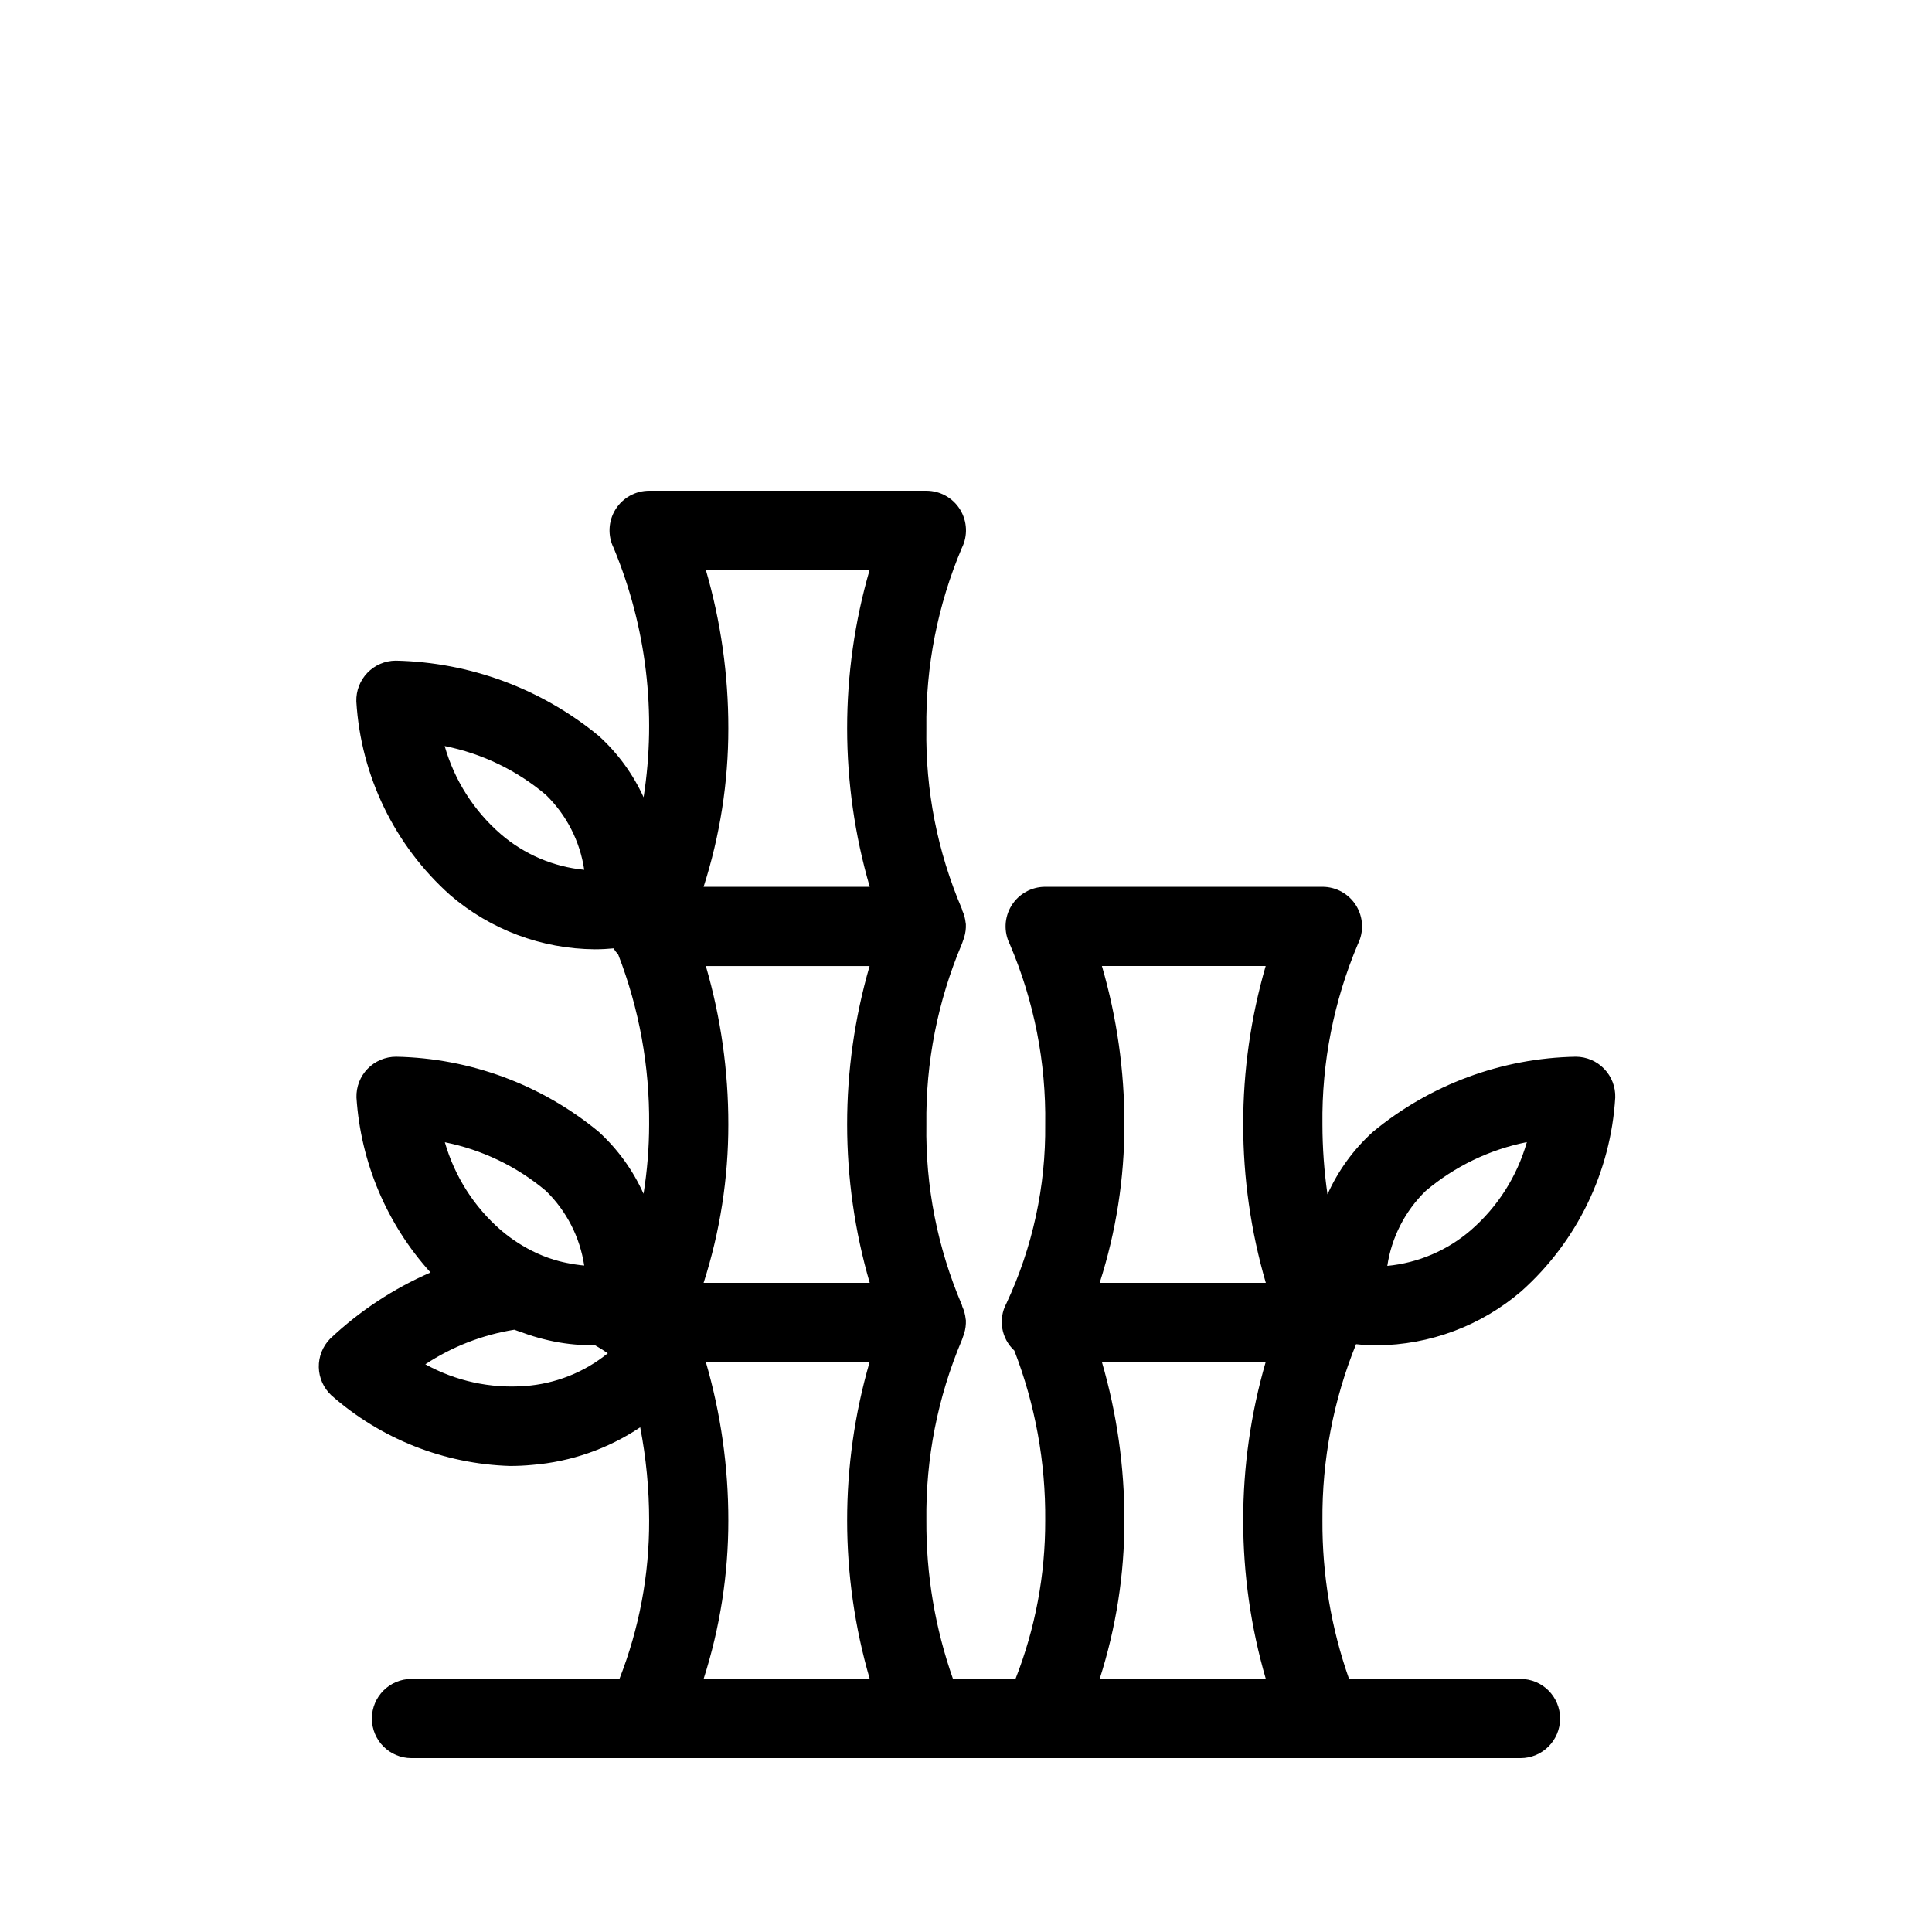 <?xml version="1.0" encoding="UTF-8"?>
<!-- Uploaded to: ICON Repo, www.svgrepo.com, Generator: ICON Repo Mixer Tools -->
<svg fill="#000000" width="800px" height="800px" version="1.1" viewBox="144 144 512 512" xmlns="http://www.w3.org/2000/svg">
 <path d="m546.94 588.93h-45.43c-4.746-13.484-7.133-27.688-7.051-41.984-0.129-16.008 2.898-31.887 8.914-46.723 1.824 0.203 3.66 0.305 5.5 0.305 14.062-0.102 27.637-5.184 38.309-14.348 14.742-13.156 23.684-31.605 24.875-51.328 0.086-2.824-0.973-5.562-2.934-7.598s-4.66-3.195-7.488-3.215c-19.672 0.352-38.641 7.375-53.801 19.914-5.117 4.633-9.215 10.273-12.039 16.566-0.883-6.137-1.328-12.332-1.336-18.531-0.203-16.406 2.996-32.676 9.391-47.785 1.629-3.254 1.453-7.121-0.461-10.215-1.91-3.094-5.289-4.977-8.93-4.977h-73.469c-3.641 0-7.019 1.883-8.93 4.977-1.914 3.094-2.09 6.961-0.461 10.215 6.449 15.09 9.648 31.371 9.391 47.785 0.18 16.383-3.336 32.602-10.289 47.441-2.223 4.156-1.359 9.289 2.102 12.488 5.551 14.359 8.328 29.637 8.188 45.027 0.043 14.367-2.625 28.613-7.875 41.984h-16.566c-4.746-13.484-7.133-27.688-7.047-41.984-0.203-16.402 2.992-32.676 9.387-47.785 0.152-0.309 0.211-0.641 0.336-0.957 0.105-0.277 0.211-0.539 0.289-0.824 0.348-1.133 0.504-2.316 0.453-3.504 0-0.113-0.047-0.219-0.059-0.332h0.004c-0.117-1.141-0.418-2.258-0.895-3.301-0.066-0.152-0.051-0.316-0.129-0.473v0.004c-6.449-15.094-9.648-31.375-9.387-47.785-0.203-16.406 2.992-32.676 9.387-47.785 0.152-0.309 0.211-0.641 0.336-0.957 0.105-0.277 0.211-0.539 0.289-0.824v-0.004c0.348-1.133 0.504-2.316 0.453-3.5 0-0.113-0.047-0.219-0.059-0.332l0.004-0.004c-0.117-1.141-0.418-2.258-0.895-3.301-0.066-0.152-0.051-0.316-0.129-0.473v0.004c-6.449-15.094-9.648-31.375-9.387-47.785-0.203-16.406 2.992-32.676 9.387-47.785 1.629-3.254 1.453-7.121-0.457-10.215-1.914-3.094-5.293-4.977-8.93-4.977h-73.473c-3.641 0-7.019 1.883-8.93 4.977-1.914 3.094-2.086 6.961-0.461 10.215 8.664 20.867 11.406 43.723 7.922 66.047-2.816-6.188-6.871-11.734-11.91-16.293-15.188-12.496-34.137-19.512-53.797-19.918-2.824 0.02-5.523 1.18-7.484 3.215-1.957 2.035-3.016 4.773-2.934 7.598 1.191 19.719 10.133 38.168 24.875 51.324 10.672 9.168 24.246 14.254 38.312 14.355 1.871 0 3.5-0.105 4.969-0.242v-0.004c0.359 0.582 0.777 1.129 1.242 1.633 5.555 14.355 8.332 29.637 8.195 45.031-0.008 6.152-0.504 12.293-1.484 18.367-2.801-6.25-6.859-11.852-11.922-16.461-15.137-12.48-34.051-19.48-53.664-19.855-2.84 0-5.559 1.152-7.535 3.191-1.977 2.039-3.039 4.793-2.953 7.633 1.133 17.223 8.047 33.562 19.629 46.359-9.82 4.266-18.828 10.207-26.613 17.559-1.973 2.016-3.055 4.738-2.996 7.559 0.062 2.816 1.254 5.492 3.312 7.422 13.117 11.57 29.867 18.195 47.352 18.73 1.938 0 3.918-0.09 5.934-0.285h0.004c10.215-0.832 20.047-4.262 28.57-9.957 1.574 8.137 2.367 16.406 2.367 24.695 0.047 14.367-2.625 28.613-7.871 41.984h-55.105c-5.797 0-10.496 4.699-10.496 10.496s4.699 10.496 10.496 10.496h293.89c5.797 0 10.496-4.699 10.496-10.496s-4.699-10.496-10.496-10.496zm-25.121-129.32c7.699-6.512 16.926-10.965 26.812-12.938-2.574 9.055-7.731 17.164-14.84 23.336-6.219 5.375-13.957 8.68-22.141 9.465 1.125-7.555 4.699-14.531 10.168-19.863zm-245.12-94.57h-0.004c-7.109-6.168-12.273-14.273-14.852-23.328 9.895 1.969 19.125 6.422 26.824 12.934 5.473 5.328 9.039 12.305 10.16 19.859-8.18-0.789-15.91-4.098-22.133-9.465zm159.32 34.961h43.398c-7.953 27.426-7.941 56.547 0.035 83.965h-44.027c4.352-13.566 6.562-27.73 6.551-41.98 0.016-14.207-1.988-28.344-5.957-41.984zm5.957 146.94c0.016-14.203-1.988-28.34-5.957-41.984h43.398c-7.953 27.43-7.941 56.551 0.035 83.969h-44.027c4.352-13.566 6.562-27.734 6.551-41.984zm-110.92-251.9h43.398c-7.949 27.426-7.938 56.547 0.035 83.969h-44.027c4.352-13.57 6.562-27.734 6.551-41.984 0.016-14.207-1.988-28.344-5.957-41.984zm5.957 146.95c0.016-14.207-1.988-28.344-5.957-41.984h43.398c-7.949 27.426-7.938 56.547 0.035 83.965h-44.027c4.352-13.566 6.562-27.73 6.551-41.98zm-48.348 17.59-0.004-0.004c5.461 5.316 9.027 12.27 10.164 19.801-0.297-0.023-0.609-0.059-0.914-0.09-1.258-0.137-2.508-0.34-3.746-0.609-0.598-0.125-1.188-0.246-1.809-0.41l0.004 0.004c-2.086-0.539-4.117-1.258-6.074-2.156-3.445-1.586-6.652-3.641-9.535-6.102-7.106-6.168-12.27-14.266-14.863-23.309 9.863 1.977 19.07 6.406 26.773 12.871zm-5.562 51.738-0.004-0.004c-9.164 0.68-18.332-1.324-26.383-5.762 7.121-4.695 15.16-7.816 23.586-9.164 0.641 0.258 1.293 0.449 1.934 0.684 0.578 0.211 1.148 0.418 1.73 0.613 1.746 0.582 3.504 1.078 5.285 1.484l0.023 0.008h0.004c3.766 0.875 7.621 1.316 11.488 1.32 0.23 0 0.461 0.039 0.691 0.039l0.227-0.008h0.051c1.199 0.684 2.316 1.391 3.34 2.098v0.004c-6.262 5.078-13.934 8.109-21.98 8.684zm53.91 35.629c0.016-14.203-1.988-28.34-5.957-41.984h43.398c-7.949 27.43-7.938 56.551 0.035 83.969h-44.027c4.352-13.566 6.562-27.734 6.551-41.984z"/>
</svg>